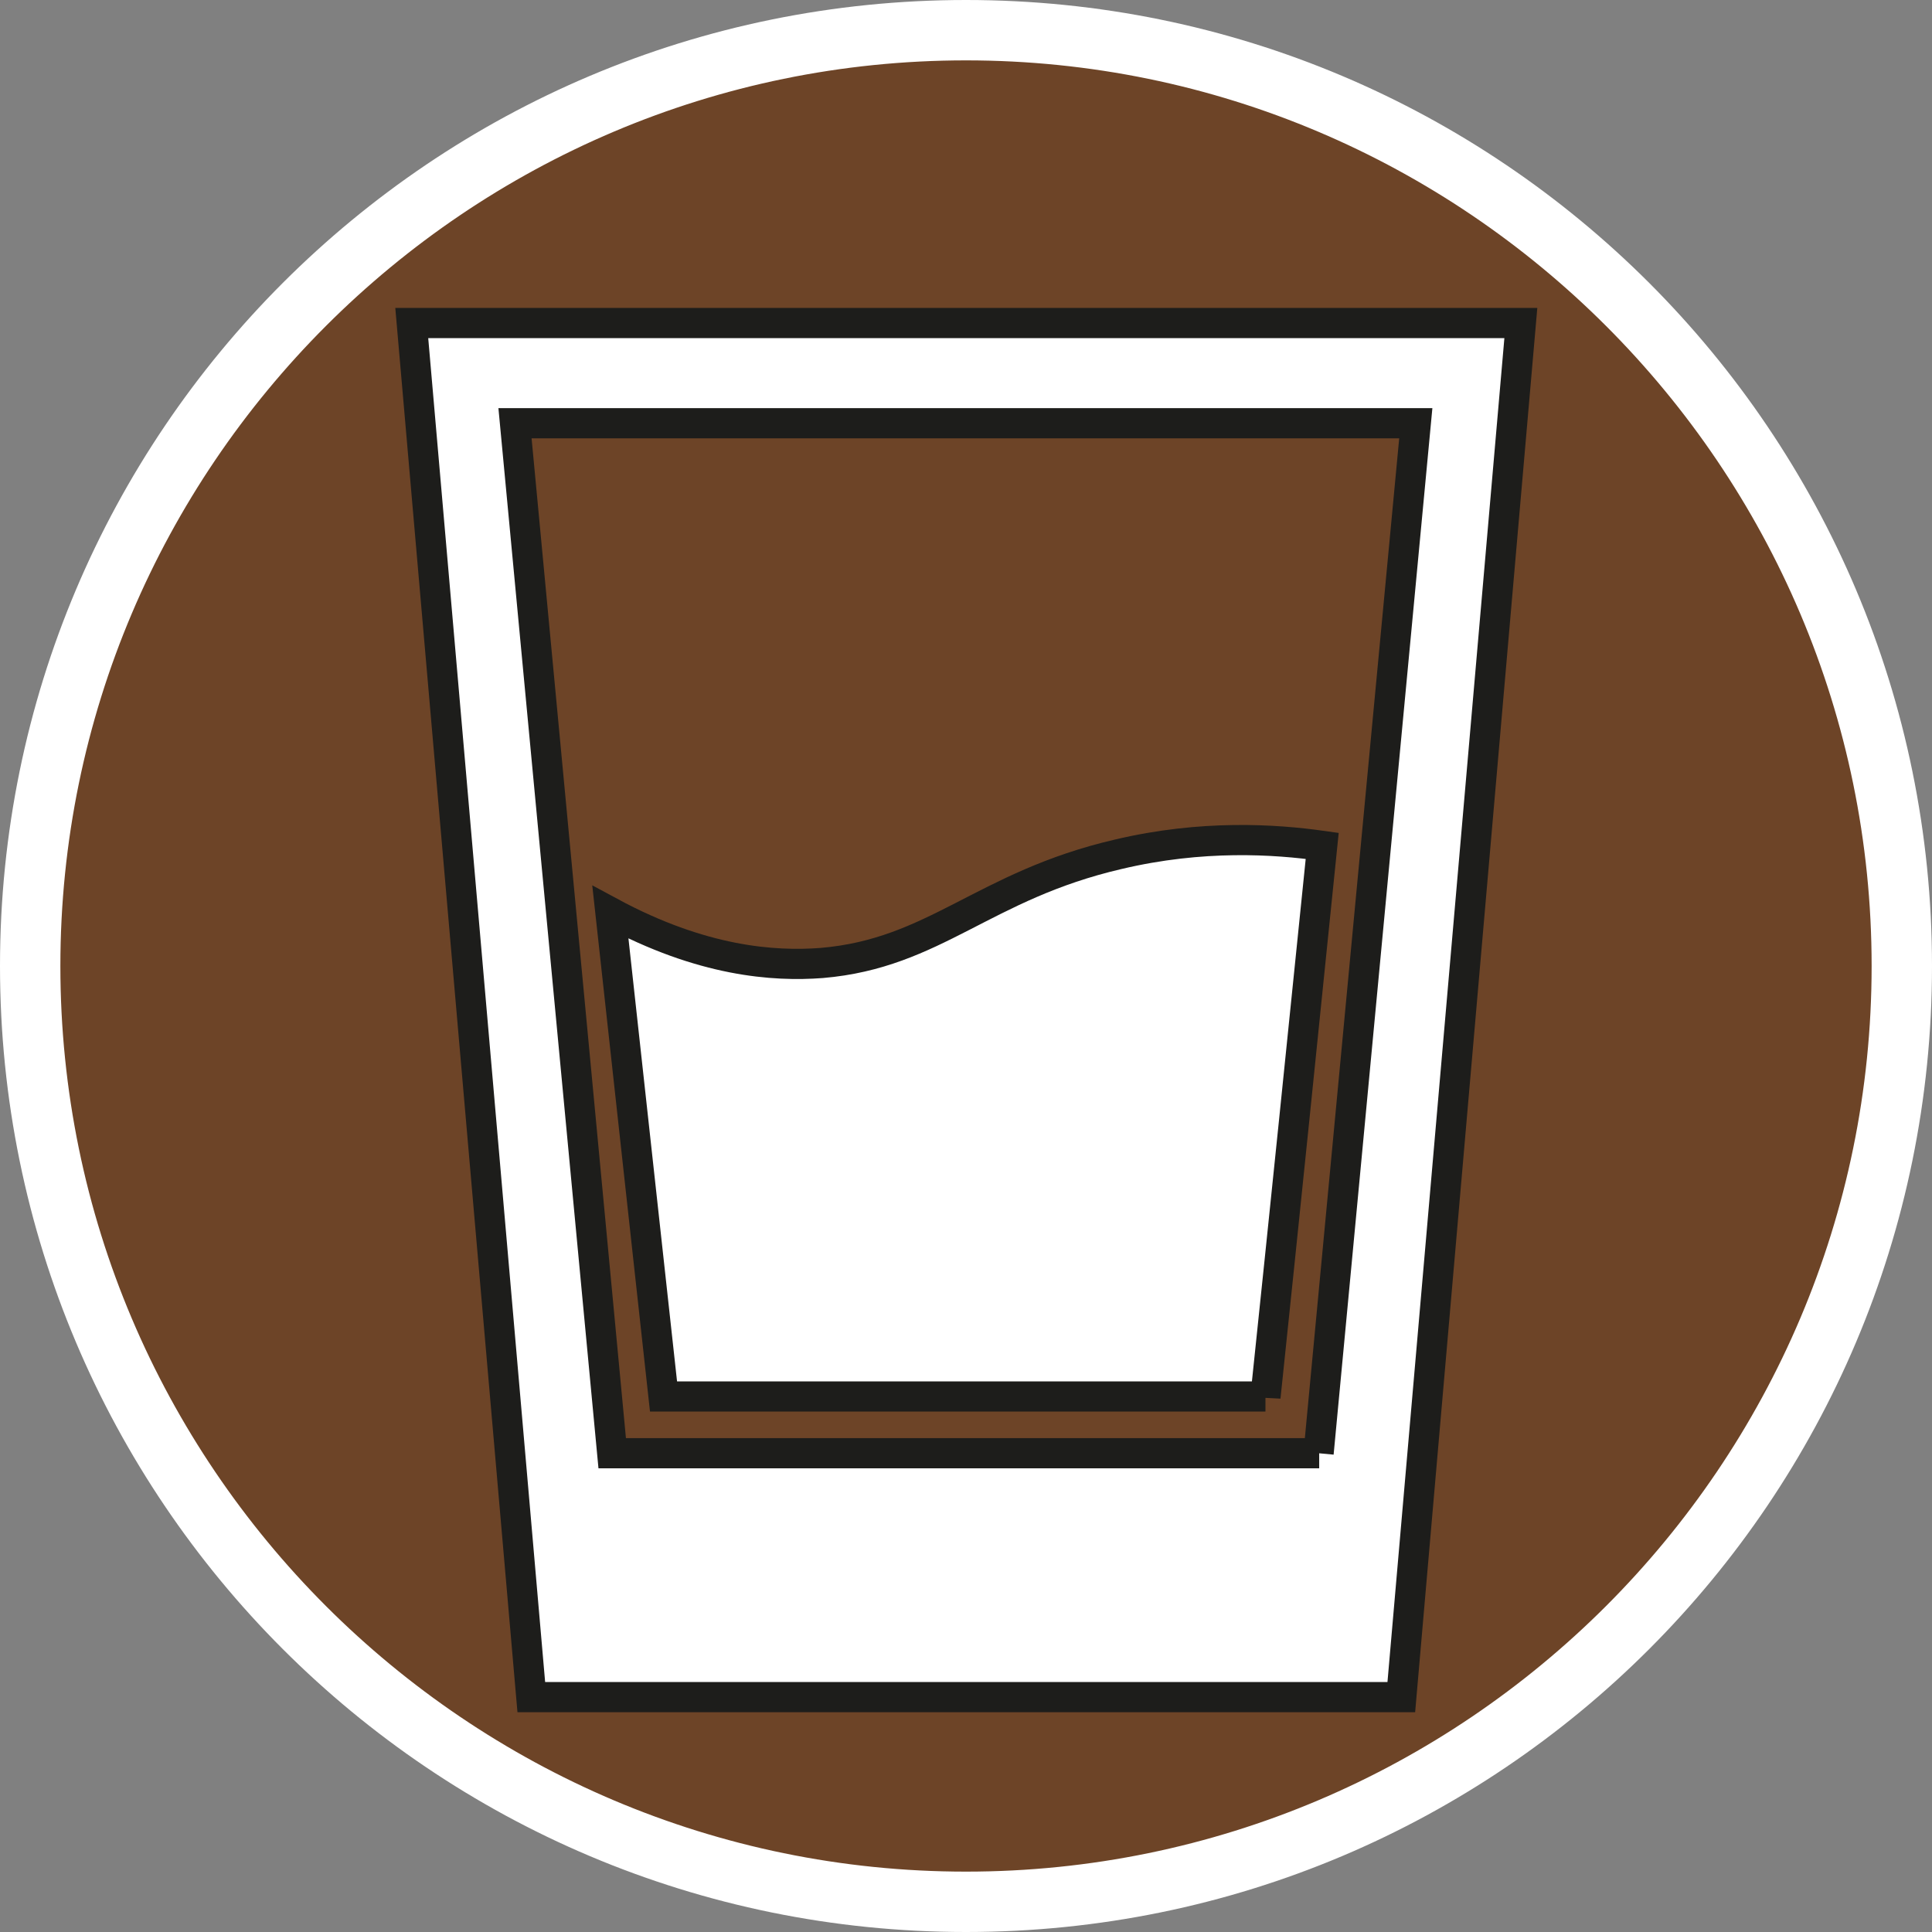 <?xml version="1.0" encoding="UTF-8"?><svg id="uuid-0e7e8409-7bac-4ffe-83fc-413c4cdc3fc4" xmlns="http://www.w3.org/2000/svg" width="32" height="32" viewBox="0 0 32 32"><rect x="0" y="0" width="32" height="32" fill="#808080" stroke="none"/><defs><style>.uuid-db1256a1-db24-40e5-be42-1a6538a9bd5e,.uuid-fc1f5212-fd04-4279-9ebf-cafe1291165f{fill:#fff;}.uuid-fc1f5212-fd04-4279-9ebf-cafe1291165f{stroke:#1d1d1b;stroke-miterlimit:10;stroke-width:.5px;}.uuid-7314f045-e506-46f8-a516-4535beb71b04{fill:#6d4427;}</style></defs><path class="uuid-7314f045-e506-46f8-a516-4535beb71b04" d="M16,31.5C7.45,31.5.5,24.55.5,16S7.45.5,16,.5s15.5,6.95,15.5,15.5-6.95,15.5-15.5,15.5Z"/><path class="uuid-db1256a1-db24-40e5-be42-1a6538a9bd5e" d="M16,1c8.27,0,15,6.73,15,15s-6.73,15-15,15S1,24.27,1,16,7.73,1,16,1M16,0C7.16,0,0,7.16,0,16s7.16,16,16,16,16-7.16,16-16S24.84,0,16,0h0Z"/><path class="uuid-fc1f5212-fd04-4279-9ebf-cafe1291165f" d="M6.82,5.35l1.98,22.76h14.41l1.98-22.76H6.82ZM21.85,24.07h-11.71l-1.61-17.06h14.92l-1.61,17.06Z"/><path class="uuid-fc1f5212-fd04-4279-9ebf-cafe1291165f" d="M20.96,23.13h-9.97l-.88-8.02c1.52.82,2.71.9,3.5.84,1.88-.16,2.67-1.28,4.91-1.8,1.39-.33,2.6-.25,3.38-.14-.31,3.04-.62,6.08-.94,9.13Z"/></svg>